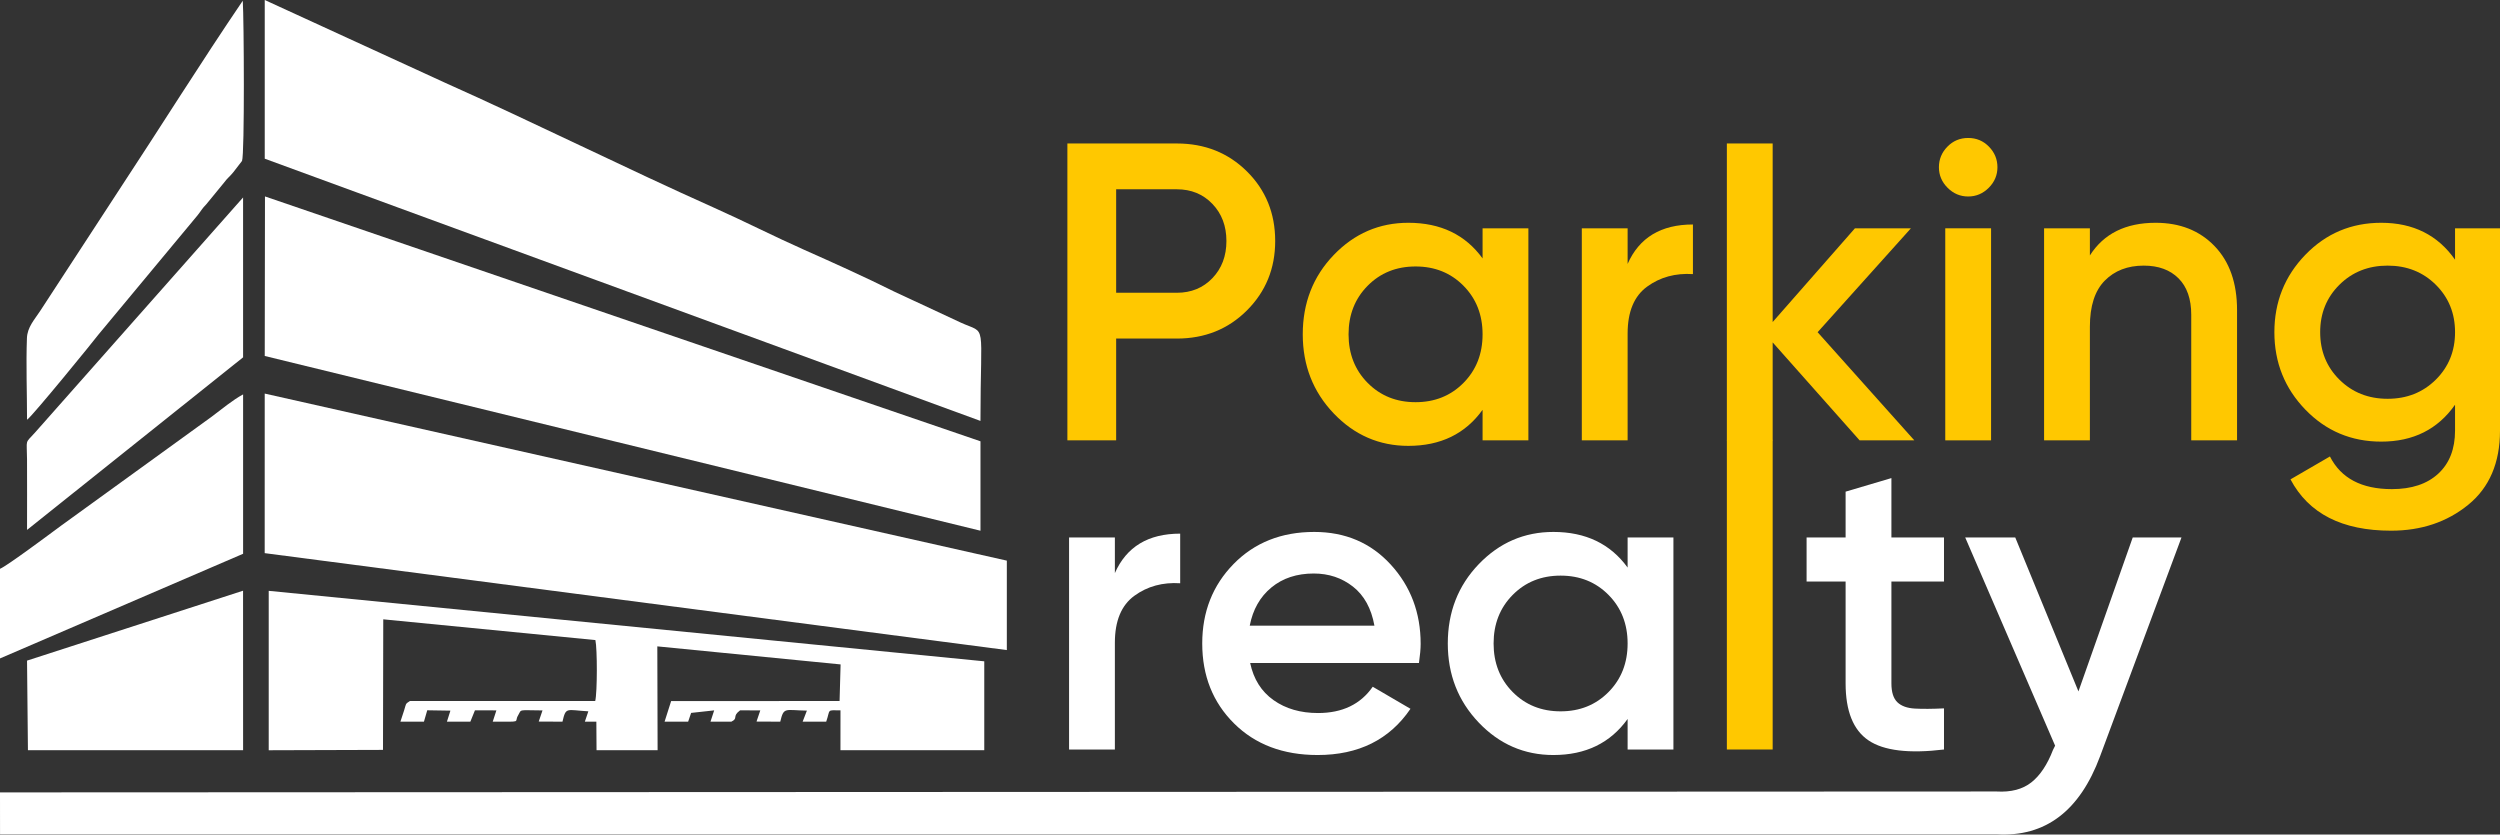 <?xml version="1.0" encoding="UTF-8"?> <svg xmlns="http://www.w3.org/2000/svg" xmlns:xlink="http://www.w3.org/1999/xlink" xmlns:xodm="http://www.corel.com/coreldraw/odm/2003" xml:space="preserve" width="100%" height="100%" version="1.1" style="shape-rendering:geometricPrecision; text-rendering:geometricPrecision; image-rendering:optimizeQuality; fill-rule:evenodd; clip-rule:evenodd" viewBox="0 0 833700 278301"><rect x="0" y="0" width="833700" height="278301" fill="#333333" stroke="none"/> <defs> <style type="text/css"> .fil0 {fill:white} .fil2 {fill:#FFC800;fill-rule:nonzero} .fil1 {fill:white;fill-rule:nonzero} </style> </defs> <g id="Слой_x0020_1">  <path class="fil0" d="M88286 0l60241 27646c29539,13197 60079,28441 89612,41635 9929,4435 20030,9578 29955,13988 9922,4409 20321,9094 30028,13929l22275 10380c8871,4071 6576,-1295 6567,32793l-238678 -87449 0 -52922z"></path> <path class="fil0" d="M9017 139979c0,-8834 -366,-18504 -35,-27226 139,-3658 2529,-6176 4356,-8966l26119 -40049c13701,-20787 27654,-43113 41503,-63496 394,5757 644,51324 -252,53430 -14,32 -2670,3465 -2878,3729 -1080,1374 -1965,1924 -3101,3482l-5934 7237c-1525,1555 -1626,2073 -2933,3703l-32947 39643c-1243,1688 -22123,27345 -23898,28513z"></path> <path class="fil0" d="M9017 176715c0,-7835 43,-15683 -3,-23516 -42,-7018 -821,-5107 2621,-8900l69427 -78449 7 53312 -72052 57553z"></path> <polygon class="fil0" points="88365,65504 326971,147167 326972,176986 88286,118710 "></polygon> <path class="fil0" d="M0 219574l0 -29886c2432,-1007 16835,-11779 20260,-14303l50193 -36326c3390,-2538 7181,-5694 10616,-7536l0 53151 -81069 34900z"></path> <polygon class="fil0" points="88279,131248 335757,186961 335757,216787 88269,184462 "></polygon> <path class="fil0" d="M127721 250072l-38110 120 0 -53157 238623 23500 0 29652 -47960 0 11 -13309c-4762,0 -3278,-487 -4764,3788l-7858 0 1419 -3686c-7352,-123 -7697,-1327 -8880,3686l-7921 -39 1262 -3717 -6727 -32c-2836,2100 -463,2593 -2929,3788l-6955 0 1233 -3770 -7692 844 -991 2926 -7860 0 2189 -6867 56170 -27 343 -12201 -61120 -6020 94 34636 -20363 0 -61 -9521 -3837 0 1166 -3453c-7349,-421 -7464,-1585 -8628,3453l-7920 -39 1262 -3717c-8417,-40 -6839,-533 -8189,1742 -1360,2292 1777,2014 -8411,2014l1221 -3770 -7153 -18 -1529 3788 -7815 0 1164 -3680 -7728 -124 -1100 3797 -7848 7c464,-1344 856,-2601 1252,-3823 707,-2185 283,-2047 1924,-3071l61791 0c704,-2914 704,-17408 55,-20321l-70741 -6918 -89 43539z"></path> <polygon class="fil0" points="9017,220302 81055,196988 81069,250187 9315,250187 "></polygon> <path class="fil1" d="M711220 179230l16264 0 -27154 72978c-6786,18283 -18283,26959 -34489,26024l-665830 11 -11 -13994 665821 -302c4809,282 8674,-731 11597,-3041 2923,-2310 5327,-5917 7213,-10820l707 -1414 -29983 -69442 16689 0 21073 51339 18103 -51339z"></path> <path class="fil1" d="M648284 193939l-17537 0 0 33943c0,2923 660,5021 1980,6294 1320,1272 3276,1980 5869,2121 2593,141 5822,118 9688,-71l0 13719c-11691,1414 -20083,401 -25174,-3041 -5092,-3441 -7638,-9782 -7638,-19022l0 -33943 -13011 0 0 -14709 13011 0 0 -15274 15275 -4526 0 19800 17537 0 0 14709z"></path> <polygon class="fil2" points="575873,249945 575873,146701 591148,146701 591148,249945 "></polygon> <path class="fil1" d="M416905 221093c1131,5375 3724,9500 7778,12375 4055,2876 9005,4314 14850,4314 8109,0 14191,-2923 18245,-8769l12587 7355c-6977,10277 -17301,15416 -30973,15416 -11503,0 -20790,-3513 -27862,-10537 -7071,-7024 -10607,-15911 -10607,-26659 0,-10561 3489,-19400 10466,-26519 6977,-7118 15934,-10678 26872,-10678 10371,0 18880,3630 25528,10891 6647,7260 9970,16075 9970,26447 0,1603 -188,3724 -565,6364l-56289 0zm-142 -12446l41581 0c-1038,-5751 -3418,-10088 -7143,-13011 -3724,-2923 -8085,-4384 -13082,-4384 -5657,0 -10371,1555 -14143,4667 -3771,3111 -6176,7354 -7213,12728z"></path> <path class="fil1" d="M371789 191110c3865,-8769 11125,-13153 21780,-13153l0 16547c-5846,-377 -10938,1014 -15275,4173 -4337,3158 -6505,8368 -6505,15628l0 35640 -15275 0 0 -70715 15275 0 0 11880z"></path> <path class="fil2" d="M818708 76134l14992 0 0 67462c0,10749 -3536,18999 -10607,24750 -7072,5752 -15652,8628 -25741,8628 -16311,0 -27484,-5705 -33519,-17113l13153 -7638c3678,7260 10560,10890 20649,10890 6600,0 11762,-1720 15487,-5162 3724,-3441 5586,-8226 5586,-14355l0 -8627c-5751,8203 -13954,12304 -24609,12304 -9994,0 -18433,-3559 -25316,-10678 -6882,-7118 -10324,-15722 -10324,-25811 0,-10088 3442,-18692 10324,-25811 6883,-7118 15322,-10678 25316,-10678 10655,0 18858,4102 24609,12305l0 -10466zm-38539 50491c4290,4242 9640,6364 16052,6364 6411,0 11762,-2122 16052,-6364 4290,-4243 6435,-9523 6435,-15841 0,-6317 -2145,-11597 -6435,-15840 -4290,-4243 -9641,-6364 -16052,-6364 -6412,0 -11762,2121 -16052,6364 -4290,4243 -6436,9523 -6436,15840 0,6318 2146,11598 6436,15841z"></path> <path class="fil2" d="M718858 74295c8109,0 14662,2593 19659,7779 4997,5186 7496,12304 7496,21356l0 43419 -15275 0 0 -41863c0,-5280 -1414,-9335 -4243,-12163 -2828,-2829 -6694,-4243 -11597,-4243 -5374,0 -9711,1673 -13011,5021 -3300,3347 -4950,8462 -4950,15345l0 37903 -15275 0 0 -70715 15275 0 0 9052c4620,-7261 11927,-10891 21921,-10891z"></path> <polygon class="fil2" points="648709,146849 648709,76134 663984,76134 663984,146849 "></polygon> <path class="fil2" d="M663206 62627c-1933,1933 -4220,2900 -6860,2900 -2640,0 -4926,-967 -6859,-2900 -1933,-1932 -2899,-4219 -2899,-6859 0,-2640 943,-4926 2828,-6859 1886,-1933 4196,-2900 6930,-2900 2735,0 5045,967 6930,2900 1886,1933 2829,4219 2829,6859 0,2640 -966,4927 -2899,6859z"></path> <polygon class="fil2" points="638385,146849 620141,146849 591148,114179 591148,146849 575873,146849 575873,47848 591148,47848 591148,107390 618585,76134 637254,76134 606139,110784 "></polygon> <path class="fil2" d="M542779 88014c3865,-8769 11125,-13153 21780,-13153l0 16547c-5846,-377 -10938,1014 -15275,4173 -4337,3158 -6505,8368 -6505,15628l0 35640 -15275 0 0 -70715 15275 0 0 11880z"></path> <path class="fil2" d="M494409 76134l15275 0 0 70715 -15275 0 0 -10183c-5751,8014 -14001,12022 -24750,12022 -9711,0 -18009,-3607 -24892,-10820 -6882,-7213 -10324,-16005 -10324,-26376 0,-10466 3442,-19282 10324,-26448 6883,-7166 15181,-10749 24892,-10749 10749,0 18999,3960 24750,11881l0 -10042zm-38327 51551c4243,4290 9570,6435 15981,6435 6412,0 11739,-2145 15982,-6435 4243,-4290 6364,-9688 6364,-16193 0,-6506 -2121,-11904 -6364,-16194 -4243,-4290 -9570,-6435 -15982,-6435 -6411,0 -11738,2145 -15981,6435 -4243,4290 -6365,9688 -6365,16194 0,6505 2122,11903 6365,16193z"></path> <path class="fil2" d="M392438 47848c9334,0 17137,3111 23407,9334 6270,6223 9405,13955 9405,23195 0,9146 -3135,16854 -9405,23124 -6270,6270 -14073,9405 -23407,9405l-20224 0 0 33943 -16265 0 0 -99001 36489 0zm0 49783c4809,0 8769,-1626 11880,-4879 3112,-3253 4667,-7378 4667,-12375 0,-4997 -1555,-9122 -4667,-12375 -3111,-3253 -7071,-4880 -11880,-4880l-20224 0 0 34509 20224 0z"></path> <path class="fil1" d="M542777 179230l15275 0 0 70715 -15275 0 0 -10183c-5751,8014 -14001,12022 -24750,12022 -9711,0 -18009,-3607 -24892,-10820 -6882,-7213 -10324,-16005 -10324,-26376 0,-10466 3442,-19282 10324,-26448 6883,-7166 15181,-10749 24892,-10749 10749,0 18999,3960 24750,11881l0 -10042zm-38327 51551c4243,4290 9570,6435 15981,6435 6412,0 11739,-2145 15982,-6435 4243,-4290 6364,-9688 6364,-16193 0,-6506 -2121,-11904 -6364,-16194 -4243,-4290 -9570,-6435 -15982,-6435 -6411,0 -11738,2145 -15981,6435 -4243,4290 -6365,9688 -6365,16194 0,6505 2122,11903 6365,16193z"></path> </g> </svg> 